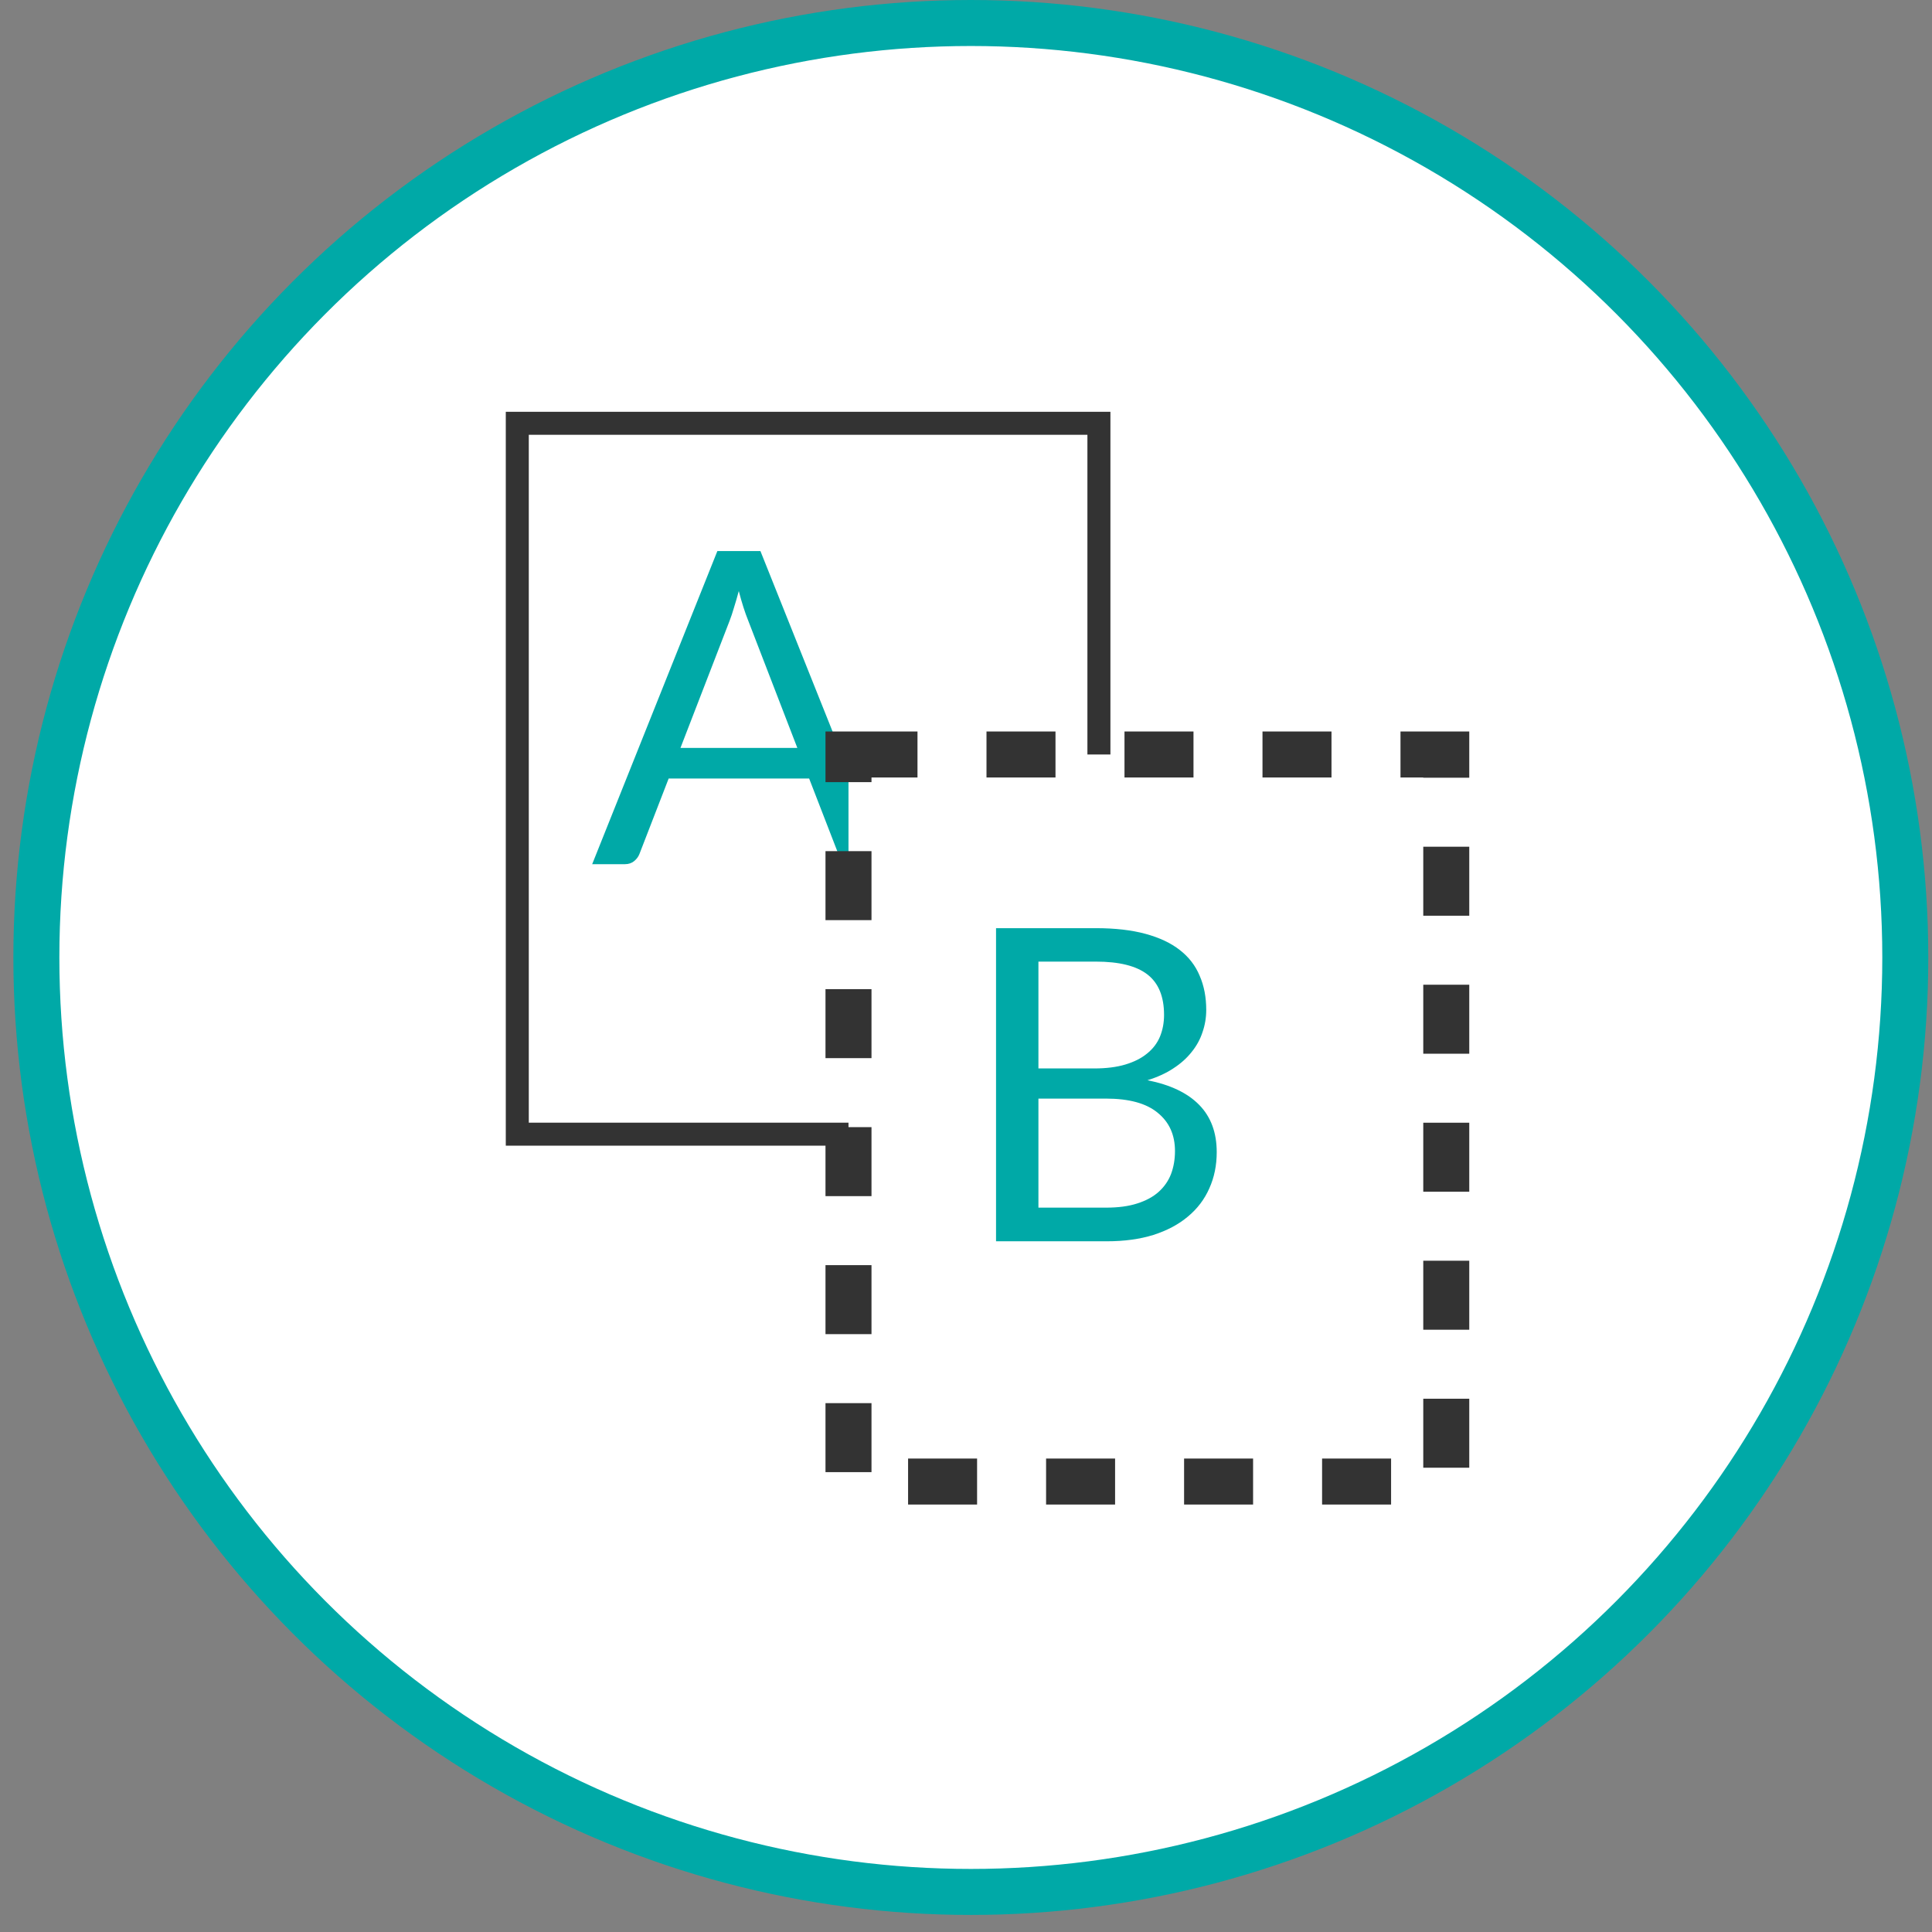 <svg xmlns="http://www.w3.org/2000/svg" width="84" height="84" viewBox="0 0 84 84" fill="none"><rect x="0" y="0" width="84" height="84" fill="#808080" stroke="none"/><circle cx="42.21" cy="41.629" r="40.629" fill="white" stroke="#00A9A7" stroke-width="2"></circle><path fill-rule="evenodd" clip-rule="evenodd" d="M22.491 18.404H47.779V49.312H22.491V18.404Z" fill="white" stroke="#333333"></path><path d="M38.505 37.573H37.08C36.916 37.573 36.783 37.532 36.681 37.449C36.58 37.367 36.504 37.262 36.453 37.136L35.18 33.849H29.072L27.799 37.136C27.755 37.25 27.678 37.351 27.571 37.44C27.463 37.528 27.33 37.573 27.172 37.573H25.747L31.19 23.959H33.062L38.505 37.573ZM29.585 32.519H34.667L32.53 26.98C32.391 26.638 32.254 26.211 32.121 25.698C32.052 25.957 31.982 26.198 31.912 26.42C31.849 26.635 31.786 26.825 31.722 26.99L29.585 32.519Z" fill="#00A9A7"></path><path d="M36.891 32.804H62.881V64.415H36.891V32.804Z" fill="white" stroke="#333333" stroke-width="2" stroke-dasharray="3"></path><path d="M43.306 53.969V40.355H47.647C48.483 40.355 49.202 40.438 49.804 40.602C50.412 40.767 50.909 41.001 51.295 41.305C51.688 41.609 51.976 41.983 52.16 42.426C52.35 42.863 52.445 43.357 52.445 43.908C52.445 44.244 52.391 44.567 52.283 44.877C52.182 45.188 52.024 45.476 51.808 45.742C51.599 46.008 51.333 46.245 51.01 46.454C50.694 46.663 50.32 46.834 49.889 46.967C50.884 47.163 51.634 47.521 52.141 48.041C52.648 48.56 52.901 49.244 52.901 50.093C52.901 50.669 52.793 51.195 52.578 51.67C52.369 52.145 52.059 52.553 51.647 52.895C51.242 53.237 50.741 53.503 50.146 53.693C49.557 53.877 48.882 53.969 48.122 53.969H43.306ZM45.149 47.765V52.506H48.094C48.62 52.506 49.069 52.446 49.443 52.325C49.823 52.205 50.133 52.037 50.374 51.822C50.621 51.6 50.801 51.34 50.915 51.043C51.029 50.739 51.086 50.406 51.086 50.045C51.086 49.342 50.836 48.788 50.336 48.383C49.842 47.971 49.091 47.765 48.084 47.765H45.149ZM45.149 46.454H47.581C48.1 46.454 48.55 46.397 48.93 46.283C49.31 46.169 49.623 46.011 49.87 45.808C50.124 45.605 50.31 45.362 50.431 45.077C50.551 44.785 50.611 44.469 50.611 44.127C50.611 43.329 50.371 42.743 49.889 42.369C49.408 41.995 48.661 41.809 47.647 41.809H45.149V46.454Z" fill="#00A9A7"></path></svg>